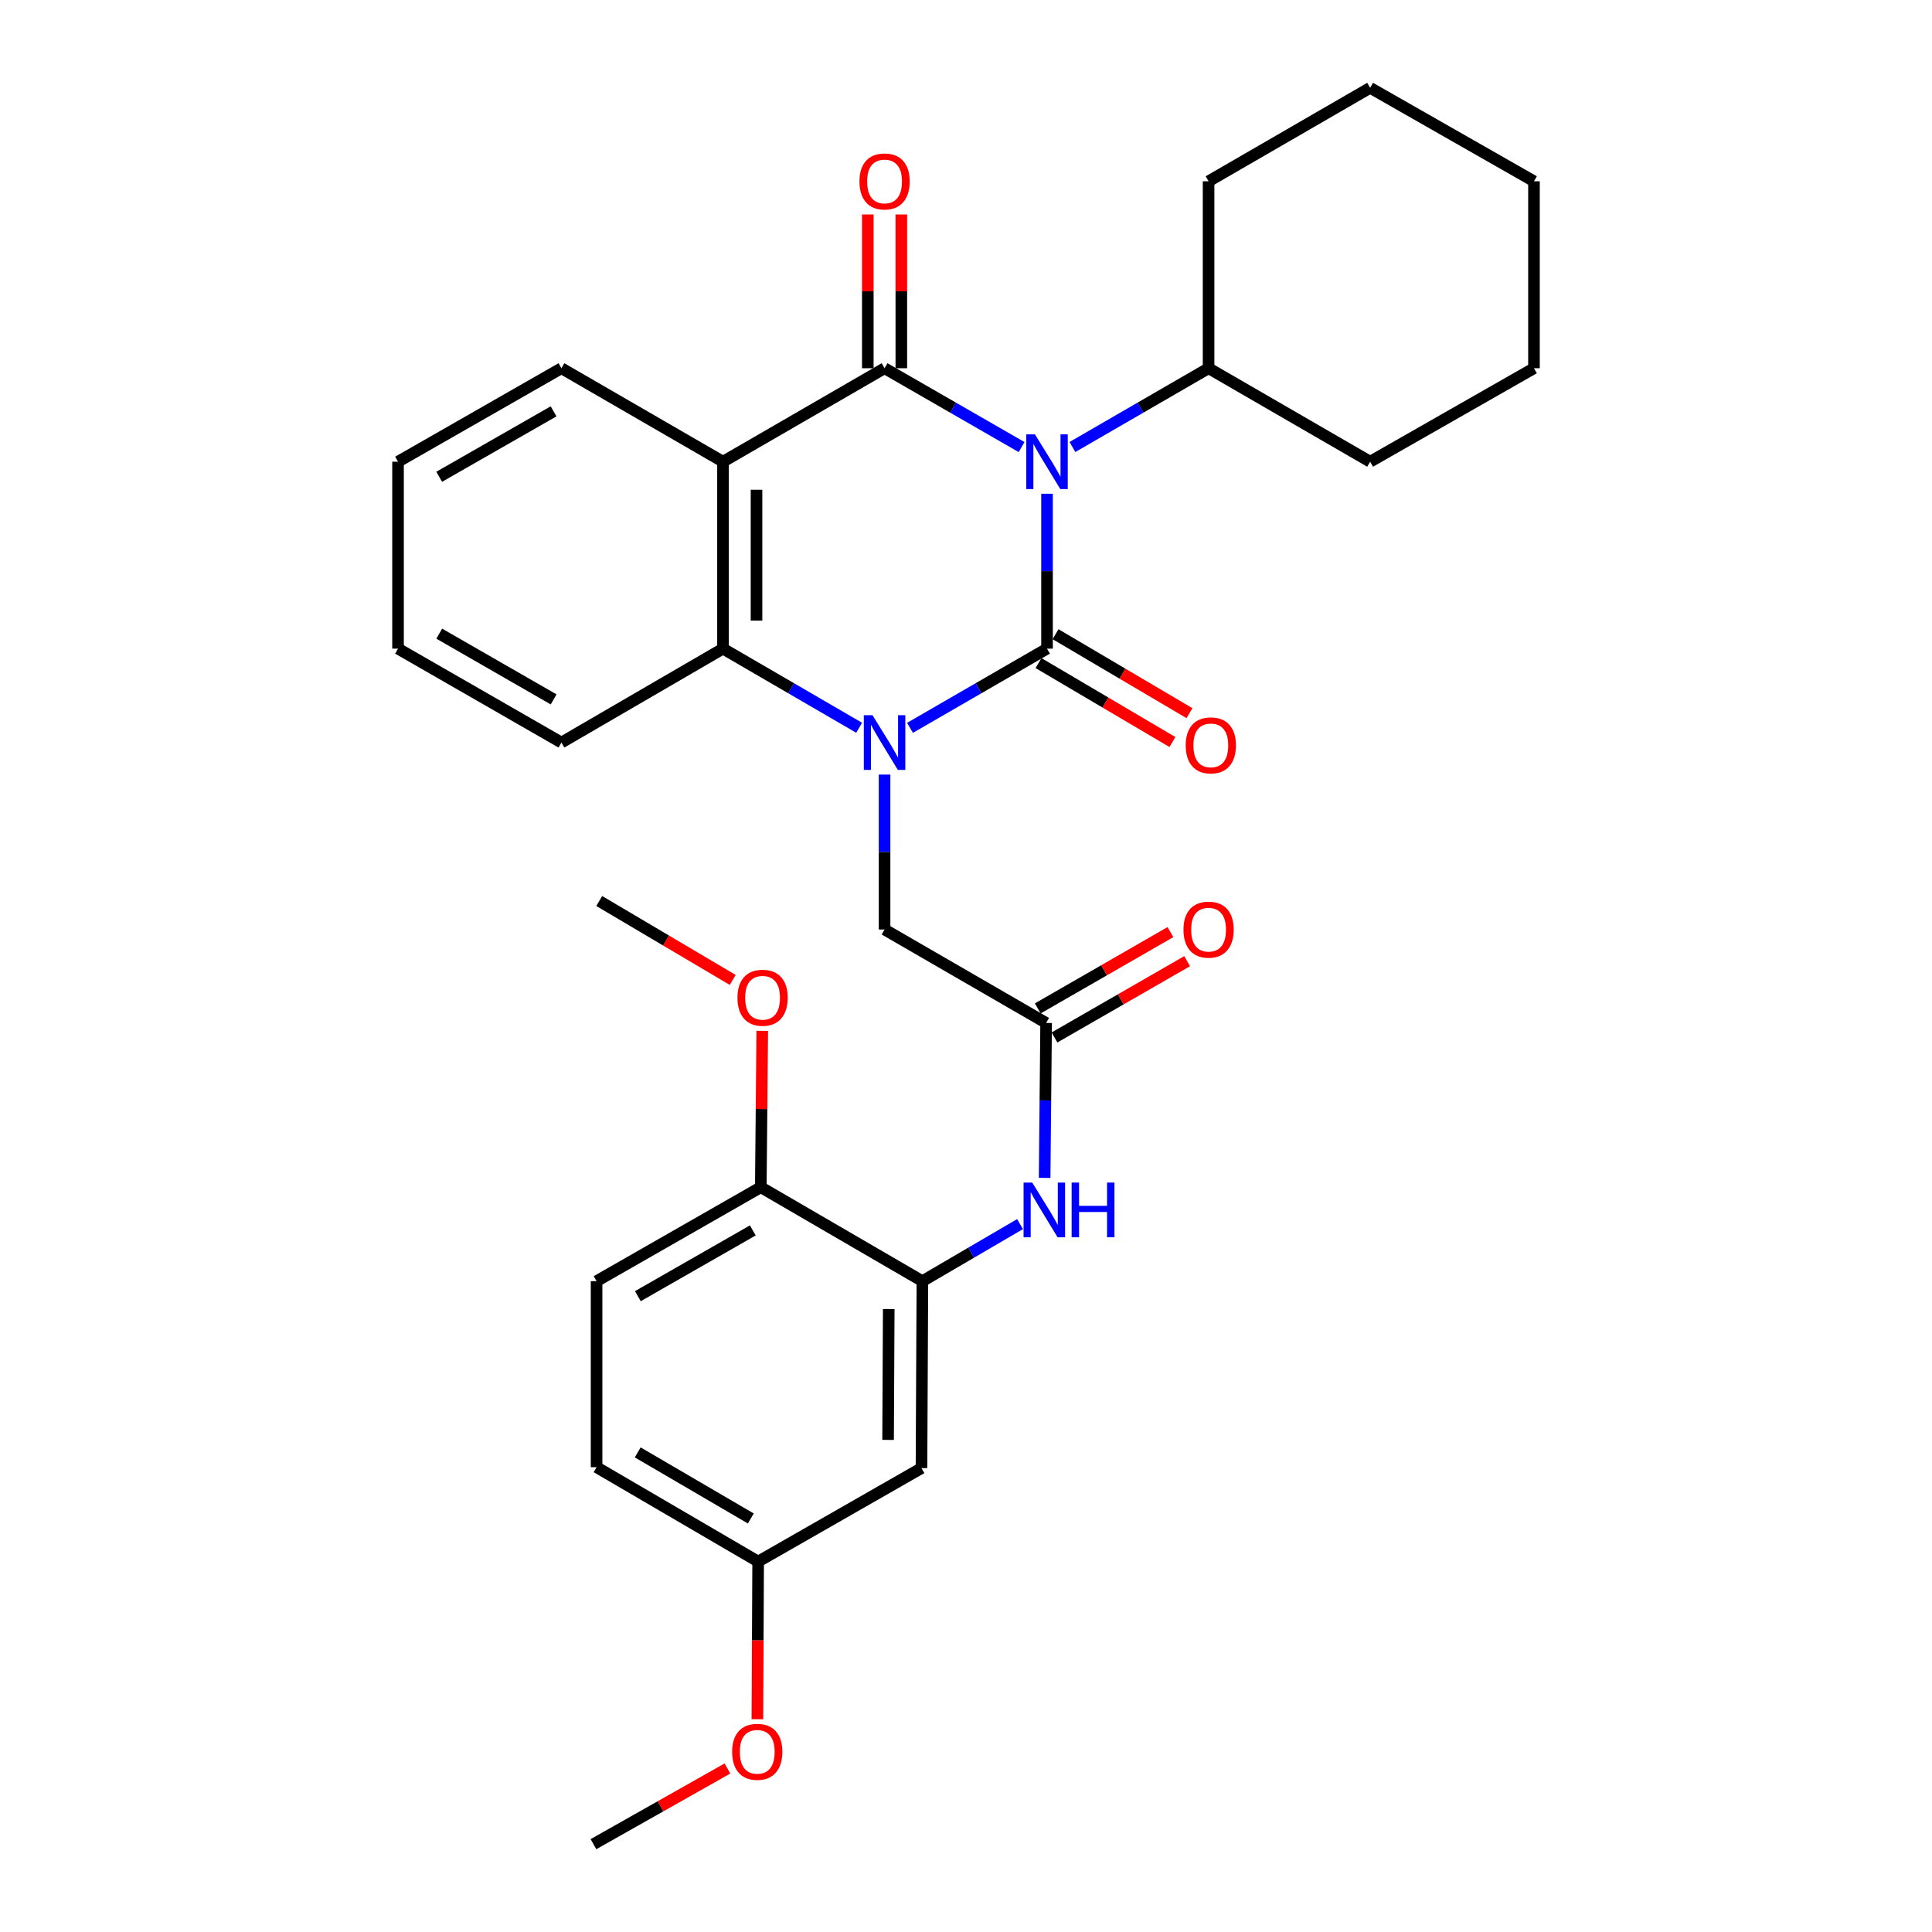 <?xml version='1.0' encoding='iso-8859-1'?>
<svg version='1.1' baseProfile='full'
              xmlns='http://www.w3.org/2000/svg'
                      xmlns:rdkit='http://www.rdkit.org/xml'
                      xmlns:xlink='http://www.w3.org/1999/xlink'
                  xml:space='preserve'
width='1000px' height='1000px' viewBox='0 0 1000 1000'>
<!-- END OF HEADER -->
<rect style='opacity:1.0;fill:#FFFFFF;stroke:none' width='1000' height='1000' x='0' y='0'> </rect>
<path class='bond-0' d='M 541.937,255.559 L 541.937,295.646' style='fill:none;fill-rule:evenodd;stroke:#0000FF;stroke-width:6px;stroke-linecap:butt;stroke-linejoin:miter;stroke-opacity:1' />
<path class='bond-0' d='M 541.937,295.646 L 541.937,335.734' style='fill:none;fill-rule:evenodd;stroke:#000000;stroke-width:6px;stroke-linecap:butt;stroke-linejoin:miter;stroke-opacity:1' />
<path class='bond-2' d='M 528.771,231.404 L 493.311,210.999' style='fill:none;fill-rule:evenodd;stroke:#0000FF;stroke-width:6px;stroke-linecap:butt;stroke-linejoin:miter;stroke-opacity:1' />
<path class='bond-2' d='M 493.311,210.999 L 457.851,190.594' style='fill:none;fill-rule:evenodd;stroke:#000000;stroke-width:6px;stroke-linecap:butt;stroke-linejoin:miter;stroke-opacity:1' />
<path class='bond-12' d='M 555.092,231.368 L 590.326,210.981' style='fill:none;fill-rule:evenodd;stroke:#0000FF;stroke-width:6px;stroke-linecap:butt;stroke-linejoin:miter;stroke-opacity:1' />
<path class='bond-12' d='M 590.326,210.981 L 625.559,190.594' style='fill:none;fill-rule:evenodd;stroke:#000000;stroke-width:6px;stroke-linecap:butt;stroke-linejoin:miter;stroke-opacity:1' />
<path class='bond-1' d='M 541.937,335.734 L 506.478,356.231' style='fill:none;fill-rule:evenodd;stroke:#000000;stroke-width:6px;stroke-linecap:butt;stroke-linejoin:miter;stroke-opacity:1' />
<path class='bond-1' d='M 506.478,356.231 L 471.019,376.729' style='fill:none;fill-rule:evenodd;stroke:#0000FF;stroke-width:6px;stroke-linecap:butt;stroke-linejoin:miter;stroke-opacity:1' />
<path class='bond-9' d='M 537.53,343.208 L 572.189,363.643' style='fill:none;fill-rule:evenodd;stroke:#000000;stroke-width:6px;stroke-linecap:butt;stroke-linejoin:miter;stroke-opacity:1' />
<path class='bond-9' d='M 572.189,363.643 L 606.849,384.079' style='fill:none;fill-rule:evenodd;stroke:#FF0000;stroke-width:6px;stroke-linecap:butt;stroke-linejoin:miter;stroke-opacity:1' />
<path class='bond-9' d='M 546.343,328.259 L 581.003,348.695' style='fill:none;fill-rule:evenodd;stroke:#000000;stroke-width:6px;stroke-linecap:butt;stroke-linejoin:miter;stroke-opacity:1' />
<path class='bond-9' d='M 581.003,348.695 L 615.663,369.13' style='fill:none;fill-rule:evenodd;stroke:#FF0000;stroke-width:6px;stroke-linecap:butt;stroke-linejoin:miter;stroke-opacity:1' />
<path class='bond-7' d='M 457.851,400.921 L 457.851,441.012' style='fill:none;fill-rule:evenodd;stroke:#0000FF;stroke-width:6px;stroke-linecap:butt;stroke-linejoin:miter;stroke-opacity:1' />
<path class='bond-7' d='M 457.851,441.012 L 457.851,481.104' style='fill:none;fill-rule:evenodd;stroke:#000000;stroke-width:6px;stroke-linecap:butt;stroke-linejoin:miter;stroke-opacity:1' />
<path class='bond-31' d='M 444.693,376.694 L 409.456,356.214' style='fill:none;fill-rule:evenodd;stroke:#0000FF;stroke-width:6px;stroke-linecap:butt;stroke-linejoin:miter;stroke-opacity:1' />
<path class='bond-31' d='M 409.456,356.214 L 374.219,335.734' style='fill:none;fill-rule:evenodd;stroke:#000000;stroke-width:6px;stroke-linecap:butt;stroke-linejoin:miter;stroke-opacity:1' />
<path class='bond-3' d='M 457.851,190.594 L 374.219,238.98' style='fill:none;fill-rule:evenodd;stroke:#000000;stroke-width:6px;stroke-linecap:butt;stroke-linejoin:miter;stroke-opacity:1' />
<path class='bond-10' d='M 466.528,190.594 L 466.528,150.802' style='fill:none;fill-rule:evenodd;stroke:#000000;stroke-width:6px;stroke-linecap:butt;stroke-linejoin:miter;stroke-opacity:1' />
<path class='bond-10' d='M 466.528,150.802 L 466.528,111.01' style='fill:none;fill-rule:evenodd;stroke:#FF0000;stroke-width:6px;stroke-linecap:butt;stroke-linejoin:miter;stroke-opacity:1' />
<path class='bond-10' d='M 449.175,190.594 L 449.175,150.802' style='fill:none;fill-rule:evenodd;stroke:#000000;stroke-width:6px;stroke-linecap:butt;stroke-linejoin:miter;stroke-opacity:1' />
<path class='bond-10' d='M 449.175,150.802 L 449.175,111.01' style='fill:none;fill-rule:evenodd;stroke:#FF0000;stroke-width:6px;stroke-linecap:butt;stroke-linejoin:miter;stroke-opacity:1' />
<path class='bond-4' d='M 374.219,238.98 L 374.219,335.734' style='fill:none;fill-rule:evenodd;stroke:#000000;stroke-width:6px;stroke-linecap:butt;stroke-linejoin:miter;stroke-opacity:1' />
<path class='bond-4' d='M 391.572,253.493 L 391.572,321.221' style='fill:none;fill-rule:evenodd;stroke:#000000;stroke-width:6px;stroke-linecap:butt;stroke-linejoin:miter;stroke-opacity:1' />
<path class='bond-17' d='M 374.219,238.98 L 290.596,190.594' style='fill:none;fill-rule:evenodd;stroke:#000000;stroke-width:6px;stroke-linecap:butt;stroke-linejoin:miter;stroke-opacity:1' />
<path class='bond-19' d='M 374.219,335.734 L 290.596,384.342' style='fill:none;fill-rule:evenodd;stroke:#000000;stroke-width:6px;stroke-linecap:butt;stroke-linejoin:miter;stroke-opacity:1' />
<path class='bond-5' d='M 477.431,663.129 L 502.701,648.363' style='fill:none;fill-rule:evenodd;stroke:#000000;stroke-width:6px;stroke-linecap:butt;stroke-linejoin:miter;stroke-opacity:1' />
<path class='bond-5' d='M 502.701,648.363 L 527.972,633.597' style='fill:none;fill-rule:evenodd;stroke:#0000FF;stroke-width:6px;stroke-linecap:butt;stroke-linejoin:miter;stroke-opacity:1' />
<path class='bond-11' d='M 477.431,663.129 L 476.959,759.892' style='fill:none;fill-rule:evenodd;stroke:#000000;stroke-width:6px;stroke-linecap:butt;stroke-linejoin:miter;stroke-opacity:1' />
<path class='bond-11' d='M 460.008,677.559 L 459.677,745.293' style='fill:none;fill-rule:evenodd;stroke:#000000;stroke-width:6px;stroke-linecap:butt;stroke-linejoin:miter;stroke-opacity:1' />
<path class='bond-13' d='M 477.431,663.129 L 393.789,614.502' style='fill:none;fill-rule:evenodd;stroke:#000000;stroke-width:6px;stroke-linecap:butt;stroke-linejoin:miter;stroke-opacity:1' />
<path class='bond-6' d='M 541.474,529.471 L 457.851,481.104' style='fill:none;fill-rule:evenodd;stroke:#000000;stroke-width:6px;stroke-linecap:butt;stroke-linejoin:miter;stroke-opacity:1' />
<path class='bond-8' d='M 541.474,529.471 L 541.086,569.573' style='fill:none;fill-rule:evenodd;stroke:#000000;stroke-width:6px;stroke-linecap:butt;stroke-linejoin:miter;stroke-opacity:1' />
<path class='bond-8' d='M 541.086,569.573 L 540.699,609.674' style='fill:none;fill-rule:evenodd;stroke:#0000FF;stroke-width:6px;stroke-linecap:butt;stroke-linejoin:miter;stroke-opacity:1' />
<path class='bond-14' d='M 545.8,536.992 L 580.13,517.245' style='fill:none;fill-rule:evenodd;stroke:#000000;stroke-width:6px;stroke-linecap:butt;stroke-linejoin:miter;stroke-opacity:1' />
<path class='bond-14' d='M 580.13,517.245 L 614.461,497.498' style='fill:none;fill-rule:evenodd;stroke:#FF0000;stroke-width:6px;stroke-linecap:butt;stroke-linejoin:miter;stroke-opacity:1' />
<path class='bond-14' d='M 537.148,521.95 L 571.478,502.203' style='fill:none;fill-rule:evenodd;stroke:#000000;stroke-width:6px;stroke-linecap:butt;stroke-linejoin:miter;stroke-opacity:1' />
<path class='bond-14' d='M 571.478,502.203 L 605.808,482.456' style='fill:none;fill-rule:evenodd;stroke:#FF0000;stroke-width:6px;stroke-linecap:butt;stroke-linejoin:miter;stroke-opacity:1' />
<path class='bond-16' d='M 476.959,759.892 L 392.411,808.268' style='fill:none;fill-rule:evenodd;stroke:#000000;stroke-width:6px;stroke-linecap:butt;stroke-linejoin:miter;stroke-opacity:1' />
<path class='bond-22' d='M 625.559,190.594 L 709.182,238.98' style='fill:none;fill-rule:evenodd;stroke:#000000;stroke-width:6px;stroke-linecap:butt;stroke-linejoin:miter;stroke-opacity:1' />
<path class='bond-23' d='M 625.559,190.594 L 625.559,93.831' style='fill:none;fill-rule:evenodd;stroke:#000000;stroke-width:6px;stroke-linecap:butt;stroke-linejoin:miter;stroke-opacity:1' />
<path class='bond-15' d='M 393.789,614.502 L 308.788,663.129' style='fill:none;fill-rule:evenodd;stroke:#000000;stroke-width:6px;stroke-linecap:butt;stroke-linejoin:miter;stroke-opacity:1' />
<path class='bond-15' d='M 389.656,636.858 L 330.155,670.897' style='fill:none;fill-rule:evenodd;stroke:#000000;stroke-width:6px;stroke-linecap:butt;stroke-linejoin:miter;stroke-opacity:1' />
<path class='bond-20' d='M 393.789,614.502 L 394.167,574.033' style='fill:none;fill-rule:evenodd;stroke:#000000;stroke-width:6px;stroke-linecap:butt;stroke-linejoin:miter;stroke-opacity:1' />
<path class='bond-20' d='M 394.167,574.033 L 394.545,533.564' style='fill:none;fill-rule:evenodd;stroke:#FF0000;stroke-width:6px;stroke-linecap:butt;stroke-linejoin:miter;stroke-opacity:1' />
<path class='bond-18' d='M 308.788,663.129 L 308.788,759.419' style='fill:none;fill-rule:evenodd;stroke:#000000;stroke-width:6px;stroke-linecap:butt;stroke-linejoin:miter;stroke-opacity:1' />
<path class='bond-21' d='M 392.411,808.268 L 392.219,849.07' style='fill:none;fill-rule:evenodd;stroke:#000000;stroke-width:6px;stroke-linecap:butt;stroke-linejoin:miter;stroke-opacity:1' />
<path class='bond-21' d='M 392.219,849.07 L 392.027,889.871' style='fill:none;fill-rule:evenodd;stroke:#FF0000;stroke-width:6px;stroke-linecap:butt;stroke-linejoin:miter;stroke-opacity:1' />
<path class='bond-34' d='M 392.411,808.268 L 308.788,759.419' style='fill:none;fill-rule:evenodd;stroke:#000000;stroke-width:6px;stroke-linecap:butt;stroke-linejoin:miter;stroke-opacity:1' />
<path class='bond-34' d='M 388.62,785.957 L 330.084,751.763' style='fill:none;fill-rule:evenodd;stroke:#000000;stroke-width:6px;stroke-linecap:butt;stroke-linejoin:miter;stroke-opacity:1' />
<path class='bond-26' d='M 290.596,190.594 L 206.019,238.98' style='fill:none;fill-rule:evenodd;stroke:#000000;stroke-width:6px;stroke-linecap:butt;stroke-linejoin:miter;stroke-opacity:1' />
<path class='bond-26' d='M 286.527,212.914 L 227.323,246.785' style='fill:none;fill-rule:evenodd;stroke:#000000;stroke-width:6px;stroke-linecap:butt;stroke-linejoin:miter;stroke-opacity:1' />
<path class='bond-33' d='M 290.596,384.342 L 206.019,335.734' style='fill:none;fill-rule:evenodd;stroke:#000000;stroke-width:6px;stroke-linecap:butt;stroke-linejoin:miter;stroke-opacity:1' />
<path class='bond-33' d='M 286.556,362.005 L 227.352,327.979' style='fill:none;fill-rule:evenodd;stroke:#000000;stroke-width:6px;stroke-linecap:butt;stroke-linejoin:miter;stroke-opacity:1' />
<path class='bond-24' d='M 379.25,507.212 L 344.708,486.788' style='fill:none;fill-rule:evenodd;stroke:#FF0000;stroke-width:6px;stroke-linecap:butt;stroke-linejoin:miter;stroke-opacity:1' />
<path class='bond-24' d='M 344.708,486.788 L 310.167,466.364' style='fill:none;fill-rule:evenodd;stroke:#000000;stroke-width:6px;stroke-linecap:butt;stroke-linejoin:miter;stroke-opacity:1' />
<path class='bond-25' d='M 376.514,915.37 L 341.841,934.958' style='fill:none;fill-rule:evenodd;stroke:#FF0000;stroke-width:6px;stroke-linecap:butt;stroke-linejoin:miter;stroke-opacity:1' />
<path class='bond-25' d='M 341.841,934.958 L 307.168,954.545' style='fill:none;fill-rule:evenodd;stroke:#000000;stroke-width:6px;stroke-linecap:butt;stroke-linejoin:miter;stroke-opacity:1' />
<path class='bond-29' d='M 709.182,238.98 L 793.981,190.594' style='fill:none;fill-rule:evenodd;stroke:#000000;stroke-width:6px;stroke-linecap:butt;stroke-linejoin:miter;stroke-opacity:1' />
<path class='bond-28' d='M 625.559,93.831 L 709.182,45.455' style='fill:none;fill-rule:evenodd;stroke:#000000;stroke-width:6px;stroke-linecap:butt;stroke-linejoin:miter;stroke-opacity:1' />
<path class='bond-27' d='M 206.019,238.98 L 206.019,335.734' style='fill:none;fill-rule:evenodd;stroke:#000000;stroke-width:6px;stroke-linecap:butt;stroke-linejoin:miter;stroke-opacity:1' />
<path class='bond-30' d='M 709.182,45.455 L 793.981,93.831' style='fill:none;fill-rule:evenodd;stroke:#000000;stroke-width:6px;stroke-linecap:butt;stroke-linejoin:miter;stroke-opacity:1' />
<path class='bond-32' d='M 793.981,190.594 L 793.981,93.831' style='fill:none;fill-rule:evenodd;stroke:#000000;stroke-width:6px;stroke-linecap:butt;stroke-linejoin:miter;stroke-opacity:1' />
<path  class='atom-0' d='M 535.677 224.82
L 544.957 239.82
Q 545.877 241.3, 547.357 243.98
Q 548.837 246.66, 548.917 246.82
L 548.917 224.82
L 552.677 224.82
L 552.677 253.14
L 548.797 253.14
L 538.837 236.74
Q 537.677 234.82, 536.437 232.62
Q 535.237 230.42, 534.877 229.74
L 534.877 253.14
L 531.197 253.14
L 531.197 224.82
L 535.677 224.82
' fill='#0000FF'/>
<path  class='atom-2' d='M 451.591 370.182
L 460.871 385.182
Q 461.791 386.662, 463.271 389.342
Q 464.751 392.022, 464.831 392.182
L 464.831 370.182
L 468.591 370.182
L 468.591 398.502
L 464.711 398.502
L 454.751 382.102
Q 453.591 380.182, 452.351 377.982
Q 451.151 375.782, 450.791 375.102
L 450.791 398.502
L 447.111 398.502
L 447.111 370.182
L 451.591 370.182
' fill='#0000FF'/>
<path  class='atom-9' d='M 534.279 612.094
L 543.559 627.094
Q 544.479 628.574, 545.959 631.254
Q 547.439 633.934, 547.519 634.094
L 547.519 612.094
L 551.279 612.094
L 551.279 640.414
L 547.399 640.414
L 537.439 624.014
Q 536.279 622.094, 535.039 619.894
Q 533.839 617.694, 533.479 617.014
L 533.479 640.414
L 529.799 640.414
L 529.799 612.094
L 534.279 612.094
' fill='#0000FF'/>
<path  class='atom-9' d='M 554.679 612.094
L 558.519 612.094
L 558.519 624.134
L 572.999 624.134
L 572.999 612.094
L 576.839 612.094
L 576.839 640.414
L 572.999 640.414
L 572.999 627.334
L 558.519 627.334
L 558.519 640.414
L 554.679 640.414
L 554.679 612.094
' fill='#0000FF'/>
<path  class='atom-10' d='M 613.716 385.8
Q 613.716 379, 617.076 375.2
Q 620.436 371.4, 626.716 371.4
Q 632.996 371.4, 636.356 375.2
Q 639.716 379, 639.716 385.8
Q 639.716 392.68, 636.316 396.6
Q 632.916 400.48, 626.716 400.48
Q 620.476 400.48, 617.076 396.6
Q 613.716 392.72, 613.716 385.8
M 626.716 397.28
Q 631.036 397.28, 633.356 394.4
Q 635.716 391.48, 635.716 385.8
Q 635.716 380.24, 633.356 377.44
Q 631.036 374.6, 626.716 374.6
Q 622.396 374.6, 620.036 377.4
Q 617.716 380.2, 617.716 385.8
Q 617.716 391.52, 620.036 394.4
Q 622.396 397.28, 626.716 397.28
' fill='#FF0000'/>
<path  class='atom-11' d='M 444.851 93.911
Q 444.851 87.111, 448.211 83.311
Q 451.571 79.511, 457.851 79.511
Q 464.131 79.511, 467.491 83.311
Q 470.851 87.111, 470.851 93.911
Q 470.851 100.791, 467.451 104.711
Q 464.051 108.591, 457.851 108.591
Q 451.611 108.591, 448.211 104.711
Q 444.851 100.831, 444.851 93.911
M 457.851 105.391
Q 462.171 105.391, 464.491 102.511
Q 466.851 99.591, 466.851 93.911
Q 466.851 88.351, 464.491 85.551
Q 462.171 82.711, 457.851 82.711
Q 453.531 82.711, 451.171 85.511
Q 448.851 88.311, 448.851 93.911
Q 448.851 99.631, 451.171 102.511
Q 453.531 105.391, 457.851 105.391
' fill='#FF0000'/>
<path  class='atom-15' d='M 612.559 481.184
Q 612.559 474.384, 615.919 470.584
Q 619.279 466.784, 625.559 466.784
Q 631.839 466.784, 635.199 470.584
Q 638.559 474.384, 638.559 481.184
Q 638.559 488.064, 635.159 491.984
Q 631.759 495.864, 625.559 495.864
Q 619.319 495.864, 615.919 491.984
Q 612.559 488.104, 612.559 481.184
M 625.559 492.664
Q 629.879 492.664, 632.199 489.784
Q 634.559 486.864, 634.559 481.184
Q 634.559 475.624, 632.199 472.824
Q 629.879 469.984, 625.559 469.984
Q 621.239 469.984, 618.879 472.784
Q 616.559 475.584, 616.559 481.184
Q 616.559 486.904, 618.879 489.784
Q 621.239 492.664, 625.559 492.664
' fill='#FF0000'/>
<path  class='atom-21' d='M 381.705 516.43
Q 381.705 509.63, 385.065 505.83
Q 388.425 502.03, 394.705 502.03
Q 400.985 502.03, 404.345 505.83
Q 407.705 509.63, 407.705 516.43
Q 407.705 523.31, 404.305 527.23
Q 400.905 531.11, 394.705 531.11
Q 388.465 531.11, 385.065 527.23
Q 381.705 523.35, 381.705 516.43
M 394.705 527.91
Q 399.025 527.91, 401.345 525.03
Q 403.705 522.11, 403.705 516.43
Q 403.705 510.87, 401.345 508.07
Q 399.025 505.23, 394.705 505.23
Q 390.385 505.23, 388.025 508.03
Q 385.705 510.83, 385.705 516.43
Q 385.705 522.15, 388.025 525.03
Q 390.385 527.91, 394.705 527.91
' fill='#FF0000'/>
<path  class='atom-22' d='M 378.948 906.731
Q 378.948 899.931, 382.308 896.131
Q 385.668 892.331, 391.948 892.331
Q 398.228 892.331, 401.588 896.131
Q 404.948 899.931, 404.948 906.731
Q 404.948 913.611, 401.548 917.531
Q 398.148 921.411, 391.948 921.411
Q 385.708 921.411, 382.308 917.531
Q 378.948 913.651, 378.948 906.731
M 391.948 918.211
Q 396.268 918.211, 398.588 915.331
Q 400.948 912.411, 400.948 906.731
Q 400.948 901.171, 398.588 898.371
Q 396.268 895.531, 391.948 895.531
Q 387.628 895.531, 385.268 898.331
Q 382.948 901.131, 382.948 906.731
Q 382.948 912.451, 385.268 915.331
Q 387.628 918.211, 391.948 918.211
' fill='#FF0000'/>
</svg>
